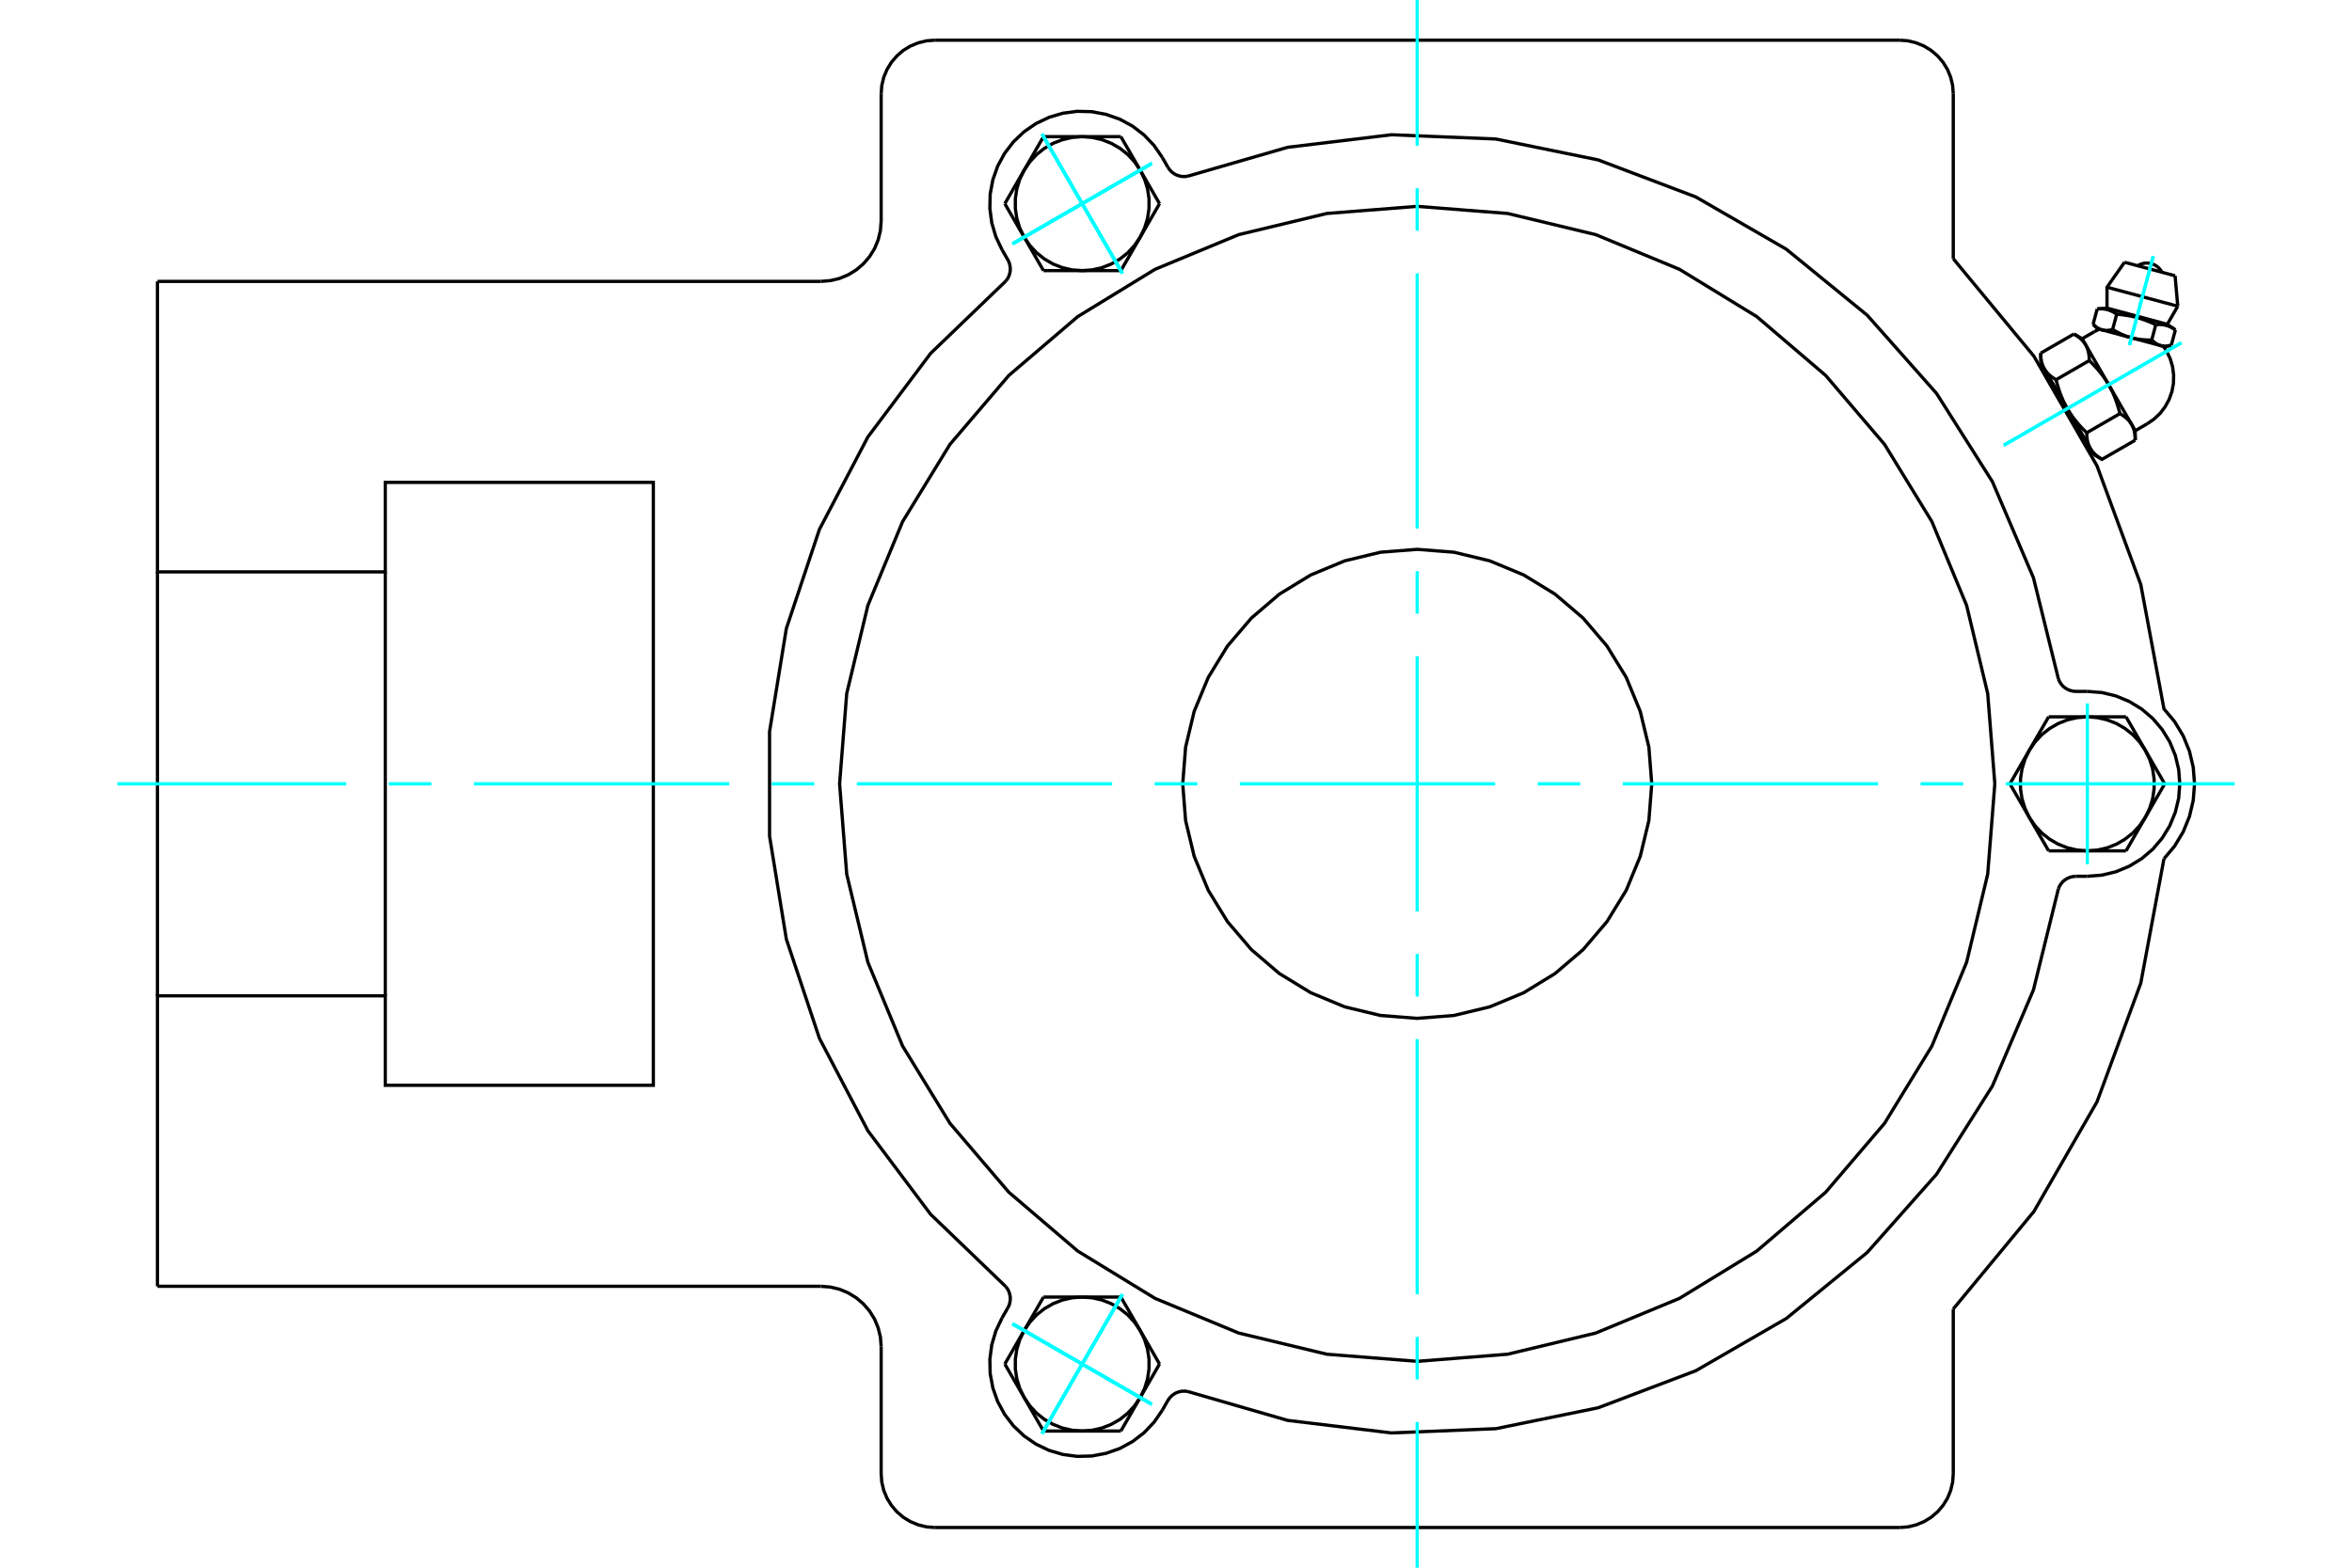 <?xml version="1.0" standalone="no"?>
<!DOCTYPE svg PUBLIC "-//W3C//DTD SVG 1.1//EN"
	"http://www.w3.org/Graphics/SVG/1.1/DTD/svg11.dtd">
<svg xmlns="http://www.w3.org/2000/svg" height="100%" width="100%" viewBox="0 0 36000 24000">
	<rect x="-1800" y="-1200" width="39600" height="26400" style="fill:#FFF"/>
	<g style="fill:none; fill-rule:evenodd" transform="matrix(1 0 0 1 0 0)">
		<g style="fill:none; stroke:#000; stroke-width:50; shape-rendering:geometricPrecision">
			<polyline points="33141,5309 33072,5291 32623,5171 32174,5050 32105,5032"/>
			<line x1="33292" y1="4222" x2="32518" y2="4015"/>
			<line x1="32250" y1="4397" x2="33333" y2="4688"/>
			<line x1="32250" y1="4717" x2="33173" y2="4965"/>
			<polyline points="32399,4810 32390,4804 32382,4799 32373,4793 32365,4788 32356,4783 32348,4778 32340,4774 32332,4770 32324,4766 32316,4762 32308,4759 32301,4756 32293,4752 32285,4750 32277,4747 32269,4744 32261,4742 32253,4740 32245,4738 32237,4736 32229,4735 32221,4733 32213,4732 32204,4731 32196,4730 32187,4729 32178,4729 32169,4728 32160,4728 32150,4728 32141,4728 32131,4728 32121,4729 32111,4729 32100,4730"/>
			<polyline points="32997,4971 32979,4962 32961,4954 32943,4946 32925,4938 32908,4931 32891,4924 32874,4917 32858,4911 32841,4905 32825,4899 32809,4893 32793,4888 32777,4882 32761,4877 32746,4873 32730,4868 32714,4863 32698,4859 32682,4855 32666,4851 32650,4847 32634,4844 32617,4840 32601,4837 32584,4834 32567,4831 32550,4828 32532,4826 32514,4823 32496,4820 32478,4818 32459,4816 32439,4814 32419,4812 32399,4810"/>
			<polyline points="33297,5051 33288,5045 33279,5039 33271,5034 33262,5028 33254,5023 33246,5019 33238,5014 33230,5010 33222,5006 33214,5003 33206,4999 33198,4996 33190,4993 33182,4990 33174,4987 33167,4985 33159,4983 33151,4981 33143,4979 33135,4977 33127,4975 33118,4974 33110,4972 33102,4971 33093,4970 33084,4970 33076,4969 33067,4969 33057,4968 33048,4968 33038,4968 33029,4969 33018,4969 33008,4970 32997,4971"/>
			<line x1="33234" y1="5285" x2="33297" y2="5051"/>
			<line x1="32935" y1="5204" x2="32997" y2="4971"/>
			<polyline points="32935,5204 32939,5209 32943,5213 32947,5216 32951,5220 32955,5224 32959,5227 32963,5231 32967,5234 32971,5237 32975,5240 32979,5243 32983,5246 32987,5249 32991,5252 32995,5255 32998,5257 33002,5260 33006,5262 33010,5264 33014,5267 33018,5269 33021,5271 33025,5273 33029,5275 33033,5277 33037,5278 33041,5280 33045,5282 33048,5283 33052,5285 33056,5286 33060,5287 33064,5289 33068,5290 33072,5291 33076,5292 33080,5293 33084,5294 33088,5294 33092,5295 33096,5296 33100,5297 33104,5297 33109,5298 33113,5298 33117,5298 33121,5299 33126,5299 33130,5299 33134,5299 33139,5299 33143,5299 33148,5299 33152,5298 33157,5298 33162,5298 33166,5297 33171,5297 33176,5296 33181,5296 33186,5295 33191,5294 33196,5293 33201,5292 33206,5291 33212,5290 33217,5289 33223,5287 33228,5286 33234,5285"/>
			<line x1="32336" y1="5044" x2="32399" y2="4810"/>
			<polyline points="32336,5044 32345,5050 32354,5055 32363,5060 32372,5065 32381,5070 32389,5075 32398,5079 32407,5084 32415,5088 32423,5093 32432,5097 32440,5101 32448,5105 32456,5109 32465,5113 32473,5116 32481,5120 32489,5123 32497,5127 32505,5130 32513,5133 32521,5137 32529,5140 32536,5143 32544,5146 32552,5148 32560,5151 32568,5154 32576,5156 32584,5159 32592,5161 32599,5164 32607,5166 32615,5168 32623,5171 32631,5173 32639,5175 32647,5177 32655,5178 32663,5180 32671,5182 32679,5184 32687,5185 32696,5187 32704,5188 32712,5190 32721,5191 32729,5192 32737,5194 32746,5195 32754,5196 32763,5197 32772,5198 32781,5199 32790,5200 32798,5200 32807,5201 32817,5202 32826,5202 32835,5203 32845,5203 32854,5204 32864,5204 32873,5204 32883,5205 32893,5205 32903,5205 32914,5205 32924,5205 32935,5204"/>
			<polyline points="32037,4964 32041,4968 32046,4972 32050,4976 32054,4980 32058,4983 32062,4987 32066,4990 32070,4994 32074,4997 32078,5000 32081,5003 32085,5006 32089,5009 32093,5012 32097,5014 32101,5017 32105,5019 32109,5022 32112,5024 32116,5026 32120,5028 32124,5030 32128,5032 32132,5034 32135,5036 32139,5038 32143,5040 32147,5041 32151,5043 32155,5044 32159,5045 32163,5047 32167,5048 32170,5049 32174,5050 32178,5051 32182,5052 32186,5053 32190,5054 32195,5055 32199,5055 32203,5056 32207,5057 32211,5057 32215,5057 32220,5058 32224,5058 32228,5058 32232,5058 32237,5058 32241,5058 32246,5058 32250,5058 32255,5058 32260,5058 32264,5057 32269,5057 32274,5056 32279,5056 32283,5055 32288,5054 32293,5054 32299,5053 32304,5052 32309,5051 32314,5050 32320,5048 32325,5047 32331,5046 32336,5044"/>
			<line x1="32037" y1="4964" x2="32100" y2="4730"/>
			<line x1="32682" y1="6594" x2="32628" y2="6499"/>
			<polyline points="32682,6739 32682,6730 32682,6721 32682,6713 32681,6704 32681,6696 32681,6688 32680,6680 32679,6672 32678,6664 32678,6657 32677,6649 32676,6642 32674,6635 32673,6628 32672,6621 32671,6614 32669,6607 32668,6601 32666,6594 32664,6587 32662,6581 32660,6575 32658,6568 32656,6562 32654,6556 32652,6550 32650,6544 32647,6538 32645,6533 32642,6527 32639,6521 32637,6516 32634,6510 32631,6505 32628,6499 32625,6494 32621,6489 32618,6483 32615,6478 32611,6473 32607,6468 32604,6463 32600,6458 32596,6453 32592,6448 32587,6443 32583,6438 32579,6433 32574,6428 32570,6424 32565,6419 32560,6414 32555,6409 32550,6405 32545,6400 32539,6396 32534,6391 32528,6386 32522,6382 32516,6377 32510,6373 32504,6368 32497,6364 32491,6359 32484,6355 32477,6350 32470,6346 32463,6341 32455,6337 32448,6332"/>
			<line x1="32628" y1="6499" x2="32276" y2="5890"/>
			<polyline points="32448,6332 32444,6317 32440,6302 32436,6286 32432,6272 32428,6257 32423,6243 32419,6229 32415,6215 32411,6201 32406,6187 32402,6174 32397,6160 32393,6147 32388,6134 32384,6122 32379,6109 32374,6096 32369,6084 32364,6072 32360,6060 32354,6048 32349,6036 32344,6024 32339,6012 32334,6001 32328,5989 32323,5978 32317,5967 32311,5955 32306,5944 32300,5933 32294,5922 32288,5911 32282,5900 32276,5890 32270,5879 32263,5868 32257,5858 32250,5847 32243,5836 32237,5826 32230,5815 32223,5805 32216,5794 32208,5784 32201,5774 32194,5763 32186,5753 32178,5742 32170,5732 32162,5722 32154,5711 32146,5701 32137,5691 32129,5680 32120,5670 32111,5659 32102,5649 32093,5638 32083,5628 32074,5617 32064,5607 32054,5596 32044,5585 32033,5574 32023,5564 32012,5553 32001,5542 31990,5531 31978,5520"/>
			<line x1="32276" y1="5890" x2="31924" y2="5280"/>
			<polyline points="31978,5520 31978,5511 31978,5502 31978,5493 31978,5485 31977,5477 31977,5469 31976,5461 31975,5453 31975,5445 31974,5438 31973,5430 31972,5423 31971,5416 31969,5409 31968,5402 31967,5395 31965,5388 31964,5381 31962,5375 31960,5368 31958,5362 31957,5355 31955,5349 31952,5343 31950,5337 31948,5331 31946,5325 31943,5319 31941,5313 31938,5308 31936,5302 31933,5296 31930,5291 31927,5285 31924,5280 31921,5275 31917,5269 31914,5264 31911,5259 31907,5254 31903,5249 31900,5244 31896,5239 31892,5234 31888,5229 31884,5224 31879,5219 31875,5214 31870,5209 31866,5204 31861,5200 31856,5195 31851,5190 31846,5186 31841,5181 31835,5176 31830,5172 31824,5167 31818,5163 31812,5158 31806,5153 31800,5149 31793,5144 31787,5140 31780,5135 31773,5131 31766,5127 31759,5122 31751,5118 31744,5113"/>
			<line x1="31924" y1="5280" x2="31869" y2="5186"/>
			<line x1="31940" y1="6625" x2="32448" y2="6332"/>
			<polyline points="31940,6625 31940,6634 31940,6643 31940,6652 31941,6660 31941,6668 31941,6676 31942,6684 31943,6692 31944,6700 31944,6707 31945,6715 31946,6722 31948,6729 31949,6736 31950,6743 31951,6750 31953,6757 31954,6764 31956,6770 31958,6777 31960,6783 31962,6790 31963,6796 31966,6802 31968,6808 31970,6814 31972,6820 31975,6826 31977,6832 31980,6837 31983,6843 31985,6849 31988,6854 31991,6860 31994,6865 31997,6870 32001,6876 32004,6881 32007,6886 32011,6891 32015,6896 32018,6901 32022,6906 32026,6911 32030,6916 32034,6921 32039,6926 32043,6931 32048,6936 32052,6941 32057,6945 32062,6950 32067,6955 32072,6959 32077,6964 32083,6969 32088,6973 32094,6978 32100,6982 32106,6987 32112,6992 32118,6996 32125,7001 32131,7005 32138,7010 32145,7014 32152,7018 32159,7023 32167,7027 32174,7032 32682,6739"/>
			<line x1="31471" y1="5813" x2="31978" y2="5520"/>
			<polyline points="31471,5813 31474,5828 31478,5843 31482,5859 31486,5873 31490,5888 31495,5902 31499,5916 31503,5930 31507,5944 31512,5958 31516,5971 31521,5985 31525,5998 31530,6011 31534,6023 31539,6036 31544,6049 31549,6061 31554,6073 31559,6085 31564,6097 31569,6109 31574,6121 31579,6133 31584,6144 31590,6156 31595,6167 31601,6178 31607,6190 31612,6201 31618,6212 31624,6223 31630,6234 31636,6245 31642,6255 31649,6266 31655,6277 31661,6287 31668,6298 31675,6309 31681,6319 31688,6330 31695,6340 31702,6351 31710,6361 31717,6371 31724,6382 31732,6392 31740,6403 31748,6413 31756,6423 31764,6434 31772,6444 31781,6454 31789,6465 31798,6475 31807,6486 31816,6496 31825,6507 31835,6517 31844,6528 31854,6538 31864,6549 31874,6560 31885,6571 31895,6581 31906,6592 31917,6603 31928,6614 31940,6625"/>
			<line x1="31236" y1="5406" x2="31744" y2="5113"/>
			<polyline points="31236,5406 31236,5415 31236,5424 31236,5432 31237,5441 31237,5449 31238,5457 31238,5465 31239,5473 31240,5481 31240,5488 31241,5496 31242,5503 31244,5510 31245,5517 31246,5524 31247,5531 31249,5538 31251,5545 31252,5551 31254,5558 31256,5564 31258,5570 31260,5577 31262,5583 31264,5589 31266,5595 31268,5601 31271,5607 31273,5612 31276,5618 31279,5624 31281,5629 31284,5635 31287,5640 31290,5646 31293,5651 31297,5656 31300,5662 31304,5667 31307,5672 31311,5677 31315,5682 31318,5687 31322,5692 31326,5697 31331,5702 31335,5707 31339,5712 31344,5717 31348,5721 31353,5726 31358,5731 31363,5736 31368,5740 31374,5745 31379,5750 31384,5754 31390,5759 31396,5763 31402,5768 31408,5772 31414,5777 31421,5781 31427,5786 31434,5790 31441,5795 31448,5799 31455,5804 31463,5808 31471,5813"/>
			<line x1="31642" y1="6255" x2="31290" y2="5646"/>
			<line x1="31994" y1="6865" x2="31642" y2="6255"/>
			<line x1="32049" y1="6959" x2="31994" y2="6865"/>
			<line x1="31290" y1="5646" x2="31236" y2="5551"/>
			<polyline points="33122,13147 33285,12953 33416,12735 33512,12500 33570,12253 33590,12000 33570,11747 33512,11500 33416,11265 33285,11047 33122,10853 32767,8949 32097,7132 31131,5453 29897,3961"/>
			<polyline points="29897,20039 31131,18547 32097,16868 32767,15051 33122,13147"/>
			<line x1="29077" y1="23385" x2="14308" y2="23385"/>
			<polyline points="29077,23385 29205,23375 29330,23344 29449,23295 29559,23228 29657,23144 29741,23046 29808,22937 29857,22818 29887,22692 29897,22564"/>
			<line x1="29897" y1="20039" x2="29897" y2="22564"/>
			<line x1="29897" y1="1436" x2="29897" y2="3961"/>
			<polyline points="29897,1436 29887,1308 29857,1182 29808,1063 29741,954 29657,856 29559,772 29449,705 29330,656 29205,625 29077,615"/>
			<line x1="14308" y1="615" x2="29077" y2="615"/>
			<polyline points="14308,615 14179,625 14054,656 13935,705 13825,772 13728,856 13644,954 13577,1063 13527,1182 13497,1308 13487,1436"/>
			<line x1="13487" y1="3385" x2="13487" y2="1436"/>
			<polyline points="12564,4308 12709,4296 12849,4263 12983,4207 13107,4131 13217,4037 13311,3927 13387,3804 13442,3670 13476,3529 13487,3385"/>
			<line x1="2410" y1="4308" x2="12564" y2="4308"/>
			<polyline points="2410,4308 2410,8755 5897,8755 5897,7385 10000,7385 10000,16615 5897,16615 5897,15245 2410,15245 2410,19692"/>
			<line x1="12564" y1="19692" x2="2410" y2="19692"/>
			<polyline points="13487,20615 13476,20471 13442,20330 13387,20196 13311,20073 13217,19963 13107,19869 12983,19793 12849,19737 12709,19704 12564,19692"/>
			<line x1="13487" y1="22564" x2="13487" y2="20615"/>
			<polyline points="13487,22564 13497,22692 13527,22818 13577,22937 13644,23046 13728,23144 13825,23228 13935,23295 14054,23344 14179,23375 14308,23385"/>
			<line x1="5897" y1="8755" x2="5897" y2="15245"/>
			<line x1="2410" y1="15245" x2="2410" y2="8755"/>
			<polyline points="33092,4169 33069,4132 33040,4099 33006,4071 32968,4050 32927,4035 32884,4028 32841,4027 32798,4034 32757,4048 32718,4068"/>
			<line x1="33333" y1="4688" x2="33292" y2="4222"/>
			<polyline points="32518,4015 32250,4397 32250,4717"/>
			<line x1="33173" y1="4965" x2="33333" y2="4688"/>
			<line x1="32250" y1="4717" x2="32100" y2="4730"/>
			<line x1="33297" y1="5051" x2="33173" y2="4965"/>
			<line x1="32037" y1="4964" x2="32105" y2="5032"/>
			<line x1="33141" y1="5309" x2="33234" y2="5285"/>
			<line x1="32682" y1="6739" x2="32682" y2="6594"/>
			<line x1="31869" y1="5186" x2="31744" y2="5113"/>
			<line x1="32049" y1="6959" x2="32174" y2="7032"/>
			<line x1="31236" y1="5406" x2="31236" y2="5551"/>
			<polyline points="32865,6488 32970,6416 33063,6328 33140,6227 33201,6115 33244,5994 33267,5869 33270,5741 33254,5615 33218,5493 33163,5378 33139,5339 33113,5302"/>
			<polyline points="32133,5039 32092,5059 32052,5080"/>
			<line x1="32682" y1="6594" x2="32865" y2="6488"/>
			<line x1="32052" y1="5080" x2="31869" y2="5186"/>
			<line x1="31317" y1="5691" x2="31299" y2="5702"/>
			<line x1="31950" y1="6830" x2="31968" y2="6819"/>
			<polyline points="31507,10397 31525,10437 31549,10473 31577,10506 31611,10533 31648,10555 31688,10571 31731,10581 31774,10585 31949,10585"/>
			<polyline points="31774,13415 31731,13419 31688,13429 31648,13445 31611,13467 31577,13494 31549,13527 31525,13563 31507,13603"/>
			<line x1="31949" y1="13415" x2="31774" y2="13415"/>
			<polyline points="31949,13415 32170,13398 32386,13346 32591,13261 32781,13145 32950,13001 33094,12832 33210,12643 33295,12437 33347,12221 33364,12000 33347,11779 33295,11563 33210,11357 33094,11168 32950,10999 32781,10855 32591,10739 32386,10654 32170,10602 31949,10585"/>
			<polyline points="18173,21301 19709,21745 21297,21937 22894,21872 24461,21552 25956,20985 27341,20185 28580,19174 29641,17977 30496,16626 31124,15155 31507,13603"/>
			<polyline points="15397,4301 15422,4266 15442,4228 15455,4186 15463,4144 15463,4100 15457,4057 15445,4016 15426,3977 15338,3825"/>
			<polyline points="17877,2562 17902,2597 17931,2629 17966,2656 18003,2677 18044,2692 18086,2701 18130,2703 18173,2699"/>
			<line x1="17790" y1="2410" x2="17877" y2="2562"/>
			<polyline points="17790,2410 17664,2227 17511,2066 17335,1931 17140,1825 16930,1751 16712,1710 16490,1704 16270,1733 16057,1796 15856,1892 15673,2018 15512,2171 15377,2347 15271,2542 15197,2751 15156,2970 15151,3192 15180,3412 15243,3625 15338,3825"/>
			<polyline points="31507,10397 31124,8845 30496,7374 29641,6023 28580,4826 27341,3815 25956,3015 24461,2448 22894,2128 21297,2063 19709,2255 18173,2699"/>
			<polyline points="18173,21301 18130,21297 18086,21299 18044,21308 18003,21323 17966,21344 17931,21371 17902,21403 17877,21438 17790,21590"/>
			<polyline points="15426,20023 15445,19984 15457,19943 15463,19900 15463,19856 15455,19814 15442,19772 15422,19734 15397,19699"/>
			<line x1="15338" y1="20175" x2="15426" y2="20023"/>
			<polyline points="15338,20175 15243,20375 15180,20588 15151,20808 15156,21030 15197,21249 15271,21458 15377,21653 15512,21829 15673,21982 15856,22108 16057,22204 16270,22267 16490,22296 16712,22290 16930,22249 17140,22175 17335,22069 17511,21934 17664,21773 17790,21590"/>
			<line x1="31357" y1="13026" x2="31060" y2="12513"/>
			<line x1="31949" y1="13026" x2="31357" y2="13026"/>
			<polyline points="31060,12513 31147,12639 31251,12752 31371,12847 31504,12924 31646,12980 31796,13014 31949,13026"/>
			<line x1="32837" y1="12513" x2="32541" y2="13026"/>
			<polyline points="31949,13026 32102,13014 32251,12980 32394,12924 32526,12847 32646,12752 32751,12639 32837,12513"/>
			<line x1="32541" y1="13026" x2="31949" y2="13026"/>
			<line x1="32837" y1="11487" x2="33133" y2="12000"/>
			<polyline points="32837,12513 32903,12375 32949,12228 32971,12077 32971,11923 32949,11772 32903,11625 32837,11487"/>
			<line x1="33133" y1="12000" x2="32837" y2="12513"/>
			<line x1="30764" y1="12000" x2="31060" y2="11487"/>
			<line x1="31060" y1="12513" x2="30764" y2="12000"/>
			<polyline points="31060,11487 30994,11625 30949,11772 30926,11923 30926,12077 30949,12228 30994,12375 31060,12513"/>
			<line x1="31949" y1="10974" x2="32541" y2="10974"/>
			<polyline points="32837,11487 32751,11361 32646,11248 32526,11153 32394,11076 32251,11020 32102,10986 31949,10974"/>
			<line x1="32541" y1="10974" x2="32837" y2="11487"/>
			<line x1="31060" y1="11487" x2="31357" y2="10974"/>
			<polyline points="31949,10974 31796,10986 31646,11020 31504,11076 31371,11153 31251,11248 31147,11361 31060,11487"/>
			<line x1="31357" y1="10974" x2="31949" y2="10974"/>
			<line x1="17748" y1="3118" x2="17452" y2="3631"/>
			<line x1="17452" y1="2605" x2="17748" y2="3118"/>
			<polyline points="17452,3631 17519,3492 17564,3346 17587,3194 17587,3041 17564,2889 17519,2743 17452,2605"/>
			<line x1="16564" y1="2092" x2="17156" y2="2092"/>
			<polyline points="17452,2605 17366,2478 17262,2366 17142,2270 17009,2194 16866,2138 16717,2104 16564,2092"/>
			<line x1="17156" y1="2092" x2="17452" y2="2605"/>
			<line x1="15676" y1="2605" x2="15972" y2="2092"/>
			<polyline points="16564,2092 16411,2104 16262,2138 16119,2194 15986,2270 15866,2366 15762,2478 15676,2605"/>
			<line x1="15972" y1="2092" x2="16564" y2="2092"/>
			<line x1="17156" y1="4143" x2="16564" y2="4143"/>
			<line x1="17452" y1="3631" x2="17156" y2="4143"/>
			<polyline points="16564,4143 16717,4132 16866,4098 17009,4042 17142,3965 17262,3870 17366,3757 17452,3631"/>
			<line x1="15676" y1="3631" x2="15380" y2="3118"/>
			<polyline points="15676,2605 15609,2743 15564,2889 15541,3041 15541,3194 15564,3346 15609,3492 15676,3631"/>
			<line x1="15380" y1="3118" x2="15676" y2="2605"/>
			<line x1="16564" y1="4143" x2="15972" y2="4143"/>
			<polyline points="15676,3631 15762,3757 15866,3870 15986,3965 16119,4042 16262,4098 16411,4132 16564,4143"/>
			<line x1="15972" y1="4143" x2="15676" y2="3631"/>
			<line x1="15972" y1="19857" x2="16564" y2="19857"/>
			<line x1="15676" y1="20369" x2="15972" y2="19857"/>
			<polyline points="16564,19857 16411,19868 16262,19902 16119,19958 15986,20035 15866,20130 15762,20243 15676,20369"/>
			<line x1="15676" y1="21395" x2="15380" y2="20882"/>
			<polyline points="15676,20369 15609,20508 15564,20654 15541,20806 15541,20959 15564,21111 15609,21257 15676,21395"/>
			<line x1="15380" y1="20882" x2="15676" y2="20369"/>
			<line x1="16564" y1="21908" x2="15972" y2="21908"/>
			<polyline points="15676,21395 15762,21522 15866,21634 15986,21730 16119,21806 16262,21862 16411,21896 16564,21908"/>
			<line x1="15972" y1="21908" x2="15676" y2="21395"/>
			<line x1="17156" y1="19857" x2="17452" y2="20369"/>
			<line x1="16564" y1="19857" x2="17156" y2="19857"/>
			<polyline points="17452,20369 17366,20243 17262,20130 17142,20035 17009,19958 16866,19902 16717,19868 16564,19857"/>
			<line x1="17452" y1="21395" x2="17156" y2="21908"/>
			<polyline points="16564,21908 16717,21896 16866,21862 17009,21806 17142,21730 17262,21634 17366,21522 17452,21395"/>
			<line x1="17156" y1="21908" x2="16564" y2="21908"/>
			<line x1="17452" y1="20369" x2="17748" y2="20882"/>
			<polyline points="17452,21395 17519,21257 17564,21111 17587,20959 17587,20806 17564,20654 17519,20508 17452,20369"/>
			<line x1="17748" y1="20882" x2="17452" y2="21395"/>
			<polyline points="25282,12000 25238,11438 25106,10891 24891,10370 24596,9890 24231,9462 23802,9096 23322,8802 22802,8586 22254,8454 21692,8410 21131,8454 20583,8586 20063,8802 19582,9096 19154,9462 18788,9890 18494,10370 18278,10891 18147,11438 18103,12000 18147,12562 18278,13109 18494,13630 18788,14110 19154,14538 19582,14904 20063,15198 20583,15414 21131,15546 21692,15590 22254,15546 22802,15414 23322,15198 23802,14904 24231,14538 24596,14110 24891,13630 25106,13109 25238,12562 25282,12000"/>
			<polyline points="30533,12000 30424,10617 30101,9268 29570,7986 28845,6803 27944,5748 26889,4847 25706,4123 24424,3592 23075,3268 21692,3159 20309,3268 18960,3592 17679,4123 16496,4847 15441,5748 14540,6803 13815,7986 13284,9268 12960,10617 12851,12000 12960,13383 13284,14732 13815,16014 14540,17197 15441,18252 16496,19153 17679,19877 18960,20408 20309,20732 21692,20841 23075,20732 24424,20408 25706,19877 26889,19153 27944,18252 28845,17197 29570,16014 30101,14732 30424,13383 30533,12000"/>
			<polyline points="15397,4301 14244,5410 13284,6689 12542,8105 12036,9622 11779,11200 11779,12800 12036,14378 12542,15895 13284,17311 14244,18590 15397,19699"/>
		</g>
		<g style="fill:none; stroke:#0FF; stroke-width:50; shape-rendering:geometricPrecision">
			<line x1="21692" y1="24000" x2="21692" y2="21769"/>
			<line x1="21692" y1="21118" x2="21692" y2="20467"/>
			<line x1="21692" y1="19815" x2="21692" y2="15908"/>
			<line x1="21692" y1="15256" x2="21692" y2="14605"/>
			<line x1="21692" y1="13954" x2="21692" y2="10046"/>
			<line x1="21692" y1="9395" x2="21692" y2="8744"/>
			<line x1="21692" y1="8092" x2="21692" y2="4185"/>
			<line x1="21692" y1="3533" x2="21692" y2="2882"/>
			<line x1="21692" y1="2231" x2="21692" y2="0"/>
			<line x1="1795" y1="12000" x2="5300" y2="12000"/>
			<line x1="5951" y1="12000" x2="6603" y2="12000"/>
			<line x1="7254" y1="12000" x2="11162" y2="12000"/>
			<line x1="11813" y1="12000" x2="12464" y2="12000"/>
			<line x1="13115" y1="12000" x2="17023" y2="12000"/>
			<line x1="17674" y1="12000" x2="18326" y2="12000"/>
			<line x1="18977" y1="12000" x2="22885" y2="12000"/>
			<line x1="23536" y1="12000" x2="24187" y2="12000"/>
			<line x1="24838" y1="12000" x2="28746" y2="12000"/>
			<line x1="29397" y1="12000" x2="30049" y2="12000"/>
			<line x1="30700" y1="12000" x2="34205" y2="12000"/>
			<line x1="33389" y1="5247" x2="30669" y2="6817"/>
			<line x1="33389" y1="5247" x2="30669" y2="6817"/>
			<line x1="32958" y1="3922" x2="32593" y2="5284"/>
			<line x1="32958" y1="3922" x2="32593" y2="5284"/>
			<line x1="31949" y1="13231" x2="31949" y2="10769"/>
			<line x1="15949" y1="21948" x2="17179" y2="19816"/>
			<line x1="15498" y1="20267" x2="17630" y2="21498"/>
			<line x1="15949" y1="21948" x2="17179" y2="19816"/>
			<line x1="15498" y1="20267" x2="17630" y2="21498"/>
			<line x1="15949" y1="2052" x2="17179" y2="4184"/>
			<line x1="17630" y1="2502" x2="15498" y2="3733"/>
			<line x1="15949" y1="2052" x2="17179" y2="4184"/>
			<line x1="17630" y1="2502" x2="15498" y2="3733"/>
			<line x1="15949" y1="2052" x2="17179" y2="4184"/>
			<line x1="15498" y1="3733" x2="17630" y2="2502"/>
			<line x1="15949" y1="2052" x2="17179" y2="4184"/>
			<line x1="15498" y1="3733" x2="17630" y2="2502"/>
			<line x1="15949" y1="21948" x2="17179" y2="19816"/>
			<line x1="17630" y1="21498" x2="15498" y2="20267"/>
			<line x1="15949" y1="21948" x2="17179" y2="19816"/>
			<line x1="17630" y1="21498" x2="15498" y2="20267"/>
		</g>
	</g>
</svg>

